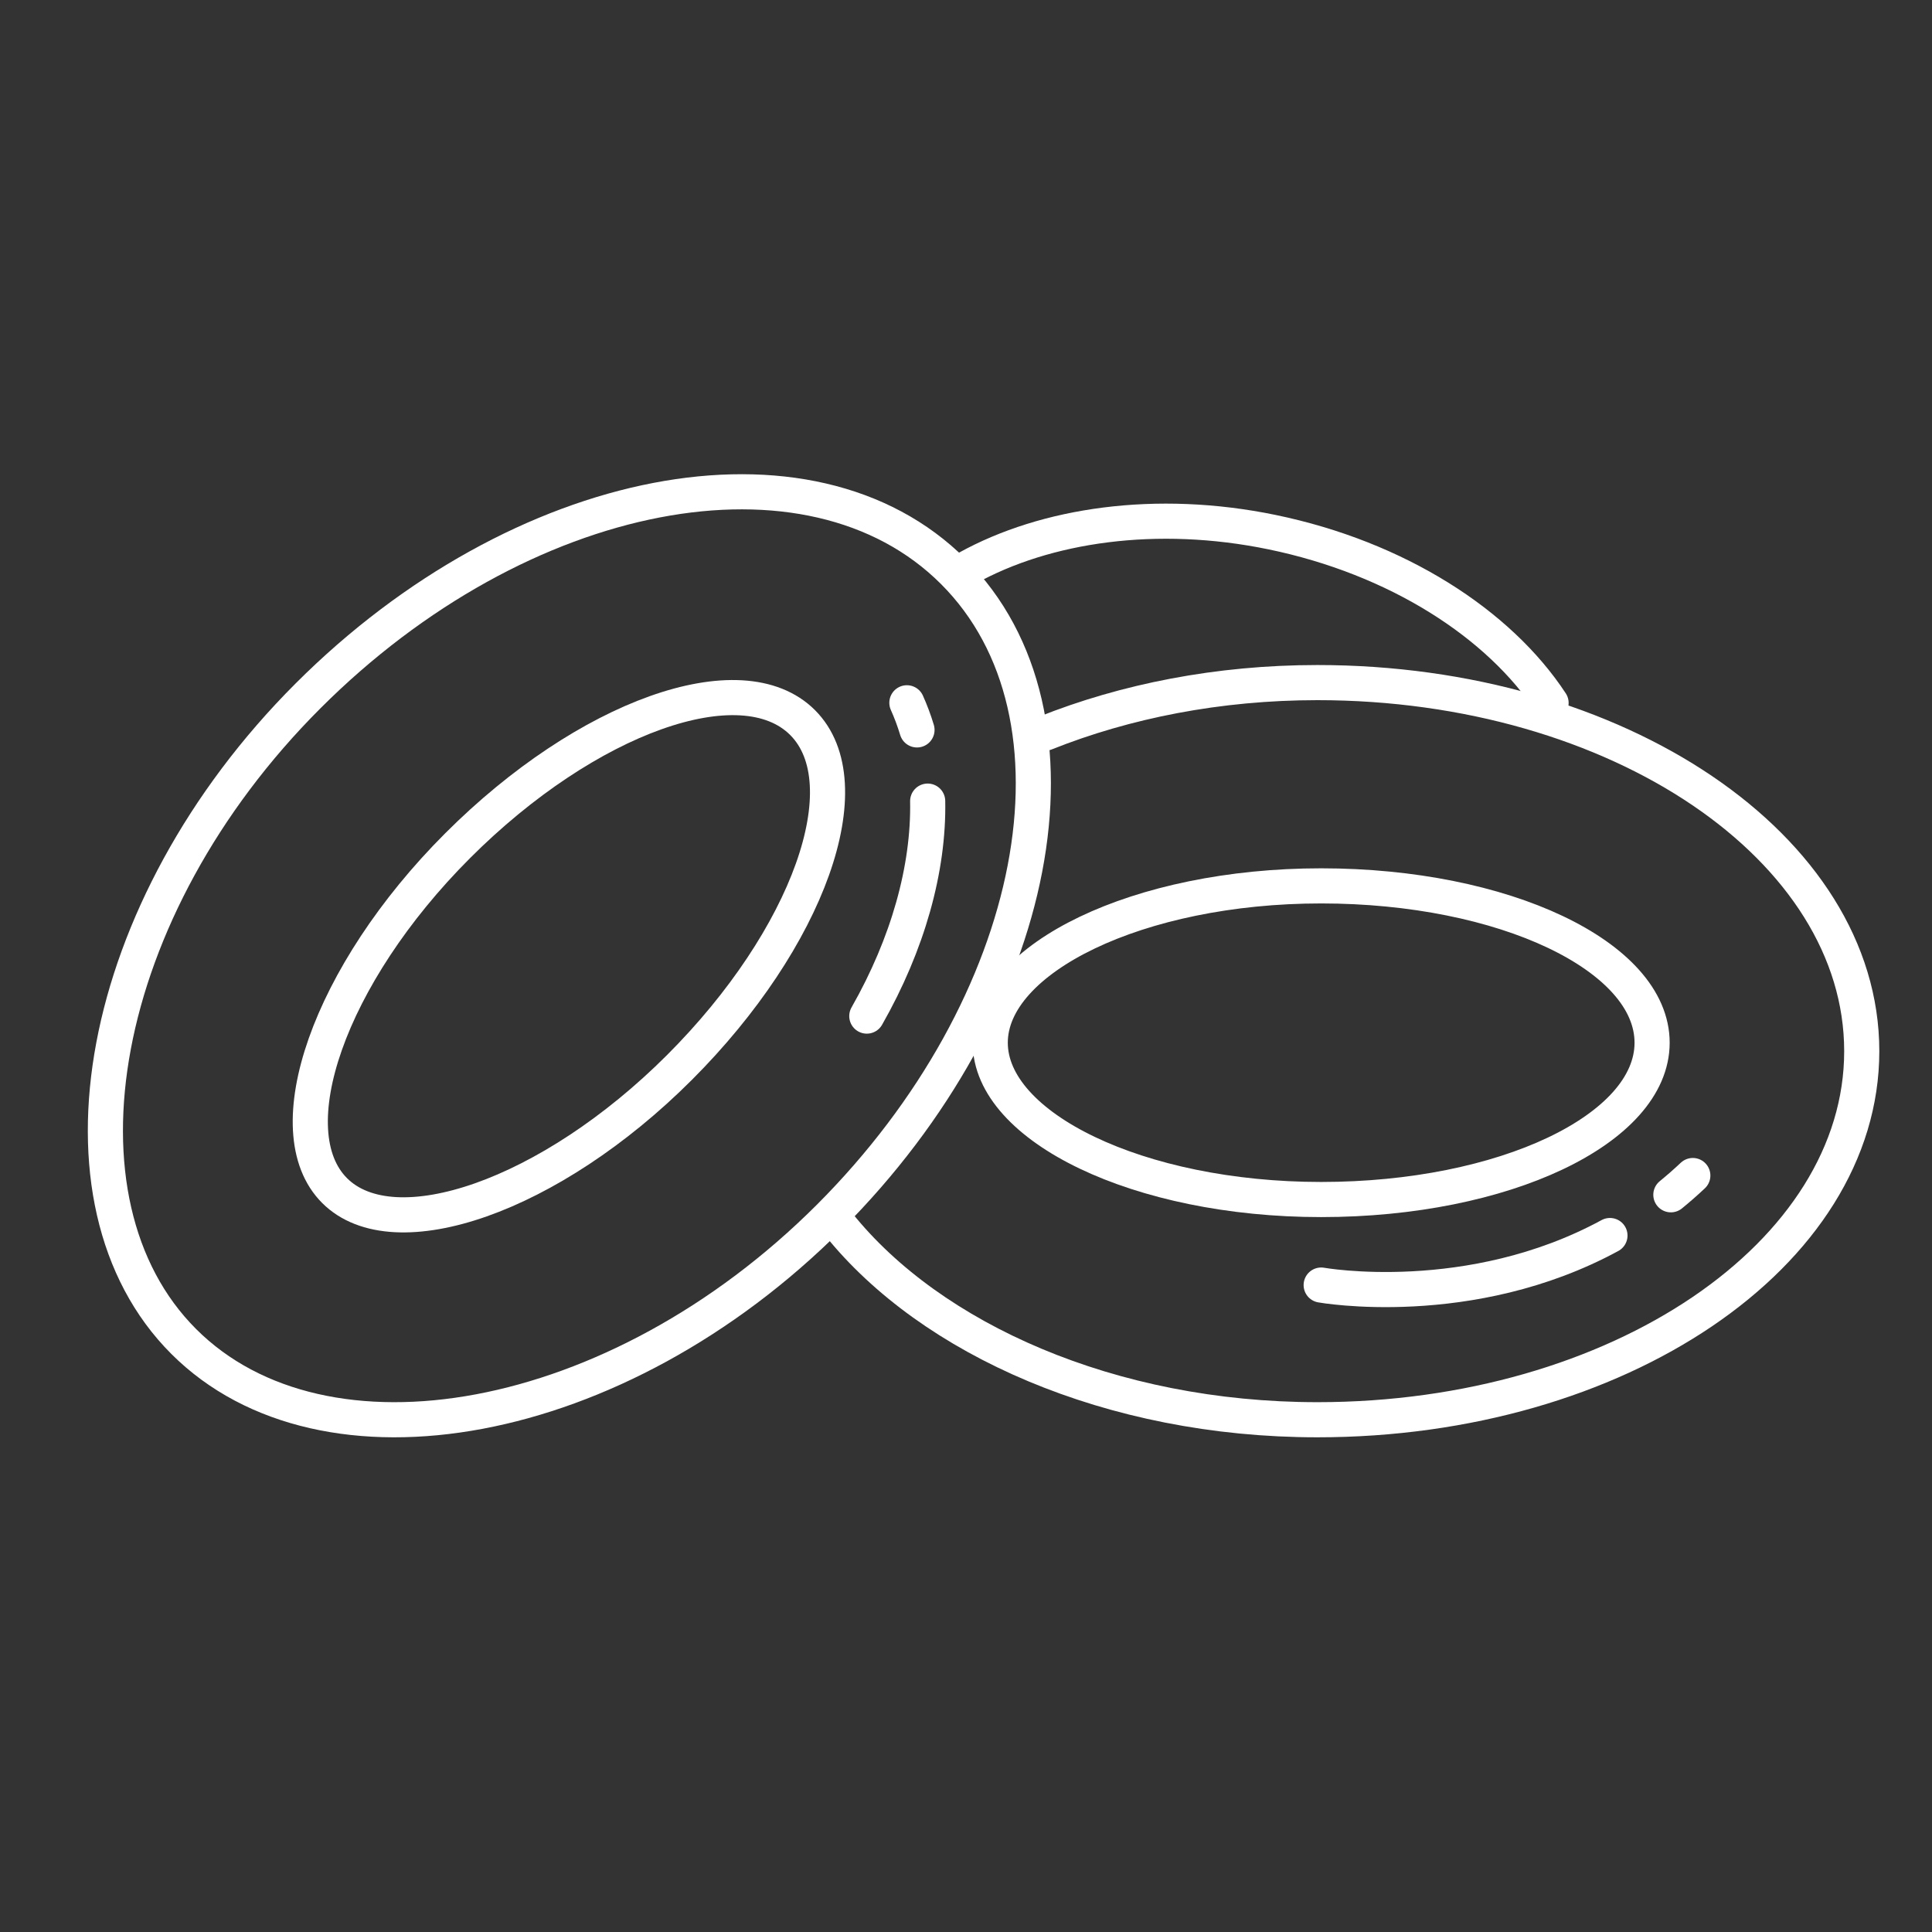 <?xml version="1.0" encoding="UTF-8"?>
<svg width="55px" height="55px" viewBox="0 0 55 55" version="1.1" xmlns="http://www.w3.org/2000/svg" xmlns:xlink="http://www.w3.org/1999/xlink">
    <rect x="0" y="0" width="55" height="55" fill="#333333" stroke="none"/>
    <title>icon_pane</title>
    <g id="pane" stroke="none" stroke-width="1" fill="none" fill-rule="evenodd" stroke-linecap="round" stroke-linejoin="round">
        <g id="Group-19" transform="translate(3, 14)" stroke="#FFFFFF">
            <path d="M20.876,20.854 C23.499,24.122 28.618,26.417 34.504,26.417 C43.062,26.417 50,21.71 50,15.925 C50,10.14 43.062,5.432 34.504,5.432 C31.681,5.432 29.035,5.96 26.756,6.87" id="Stroke-1"></path>
            <path d="M41.156,6.012 C39.68,3.763 36.781,1.885 33.207,1.148 C29.919,0.471 26.769,0.938 24.537,2.174" id="Stroke-3"></path>
            <path d="M5.767,5.812 C-0.285,11.863 -1.759,20.2 2.229,24.188 C6.217,28.177 14.554,26.702 20.606,20.651 C26.657,14.599 28.234,6.364 24.143,2.274 C20.053,-1.817 11.818,-0.24 5.767,5.812 Z" id="Stroke-5"></path>
            <path d="M23.105,6.779 C23.025,6.513 22.929,6.256 22.817,6.007" id="Stroke-7"></path>
            <path d="M21.676,14.926 C22.848,12.869 23.445,10.724 23.409,8.806" id="Stroke-9"></path>
            <path d="M44.566,20.013 C44.777,19.841 44.986,19.658 45.191,19.465" id="Stroke-11"></path>
            <path d="M34.611,22.583 C34.611,22.583 38.842,23.341 42.832,21.173" id="Stroke-13"></path>
            <path d="M10.029,10.074 C6.35,13.753 4.828,18.195 6.525,19.893 C8.222,21.59 12.664,20.067 16.343,16.388 C20.022,12.709 21.588,8.31 19.848,6.57 C18.107,4.829 13.708,6.395 10.029,10.074 Z" id="Stroke-15"></path>
            <path d="M34.611,11.219 C29.408,11.219 25.19,13.284 25.19,15.684 C25.19,18.084 29.408,20.148 34.611,20.148 C39.814,20.148 44.032,18.145 44.032,15.684 C44.032,13.222 39.814,11.219 34.611,11.219 Z" id="Stroke-17"></path>
        </g>
    </g>
</svg>